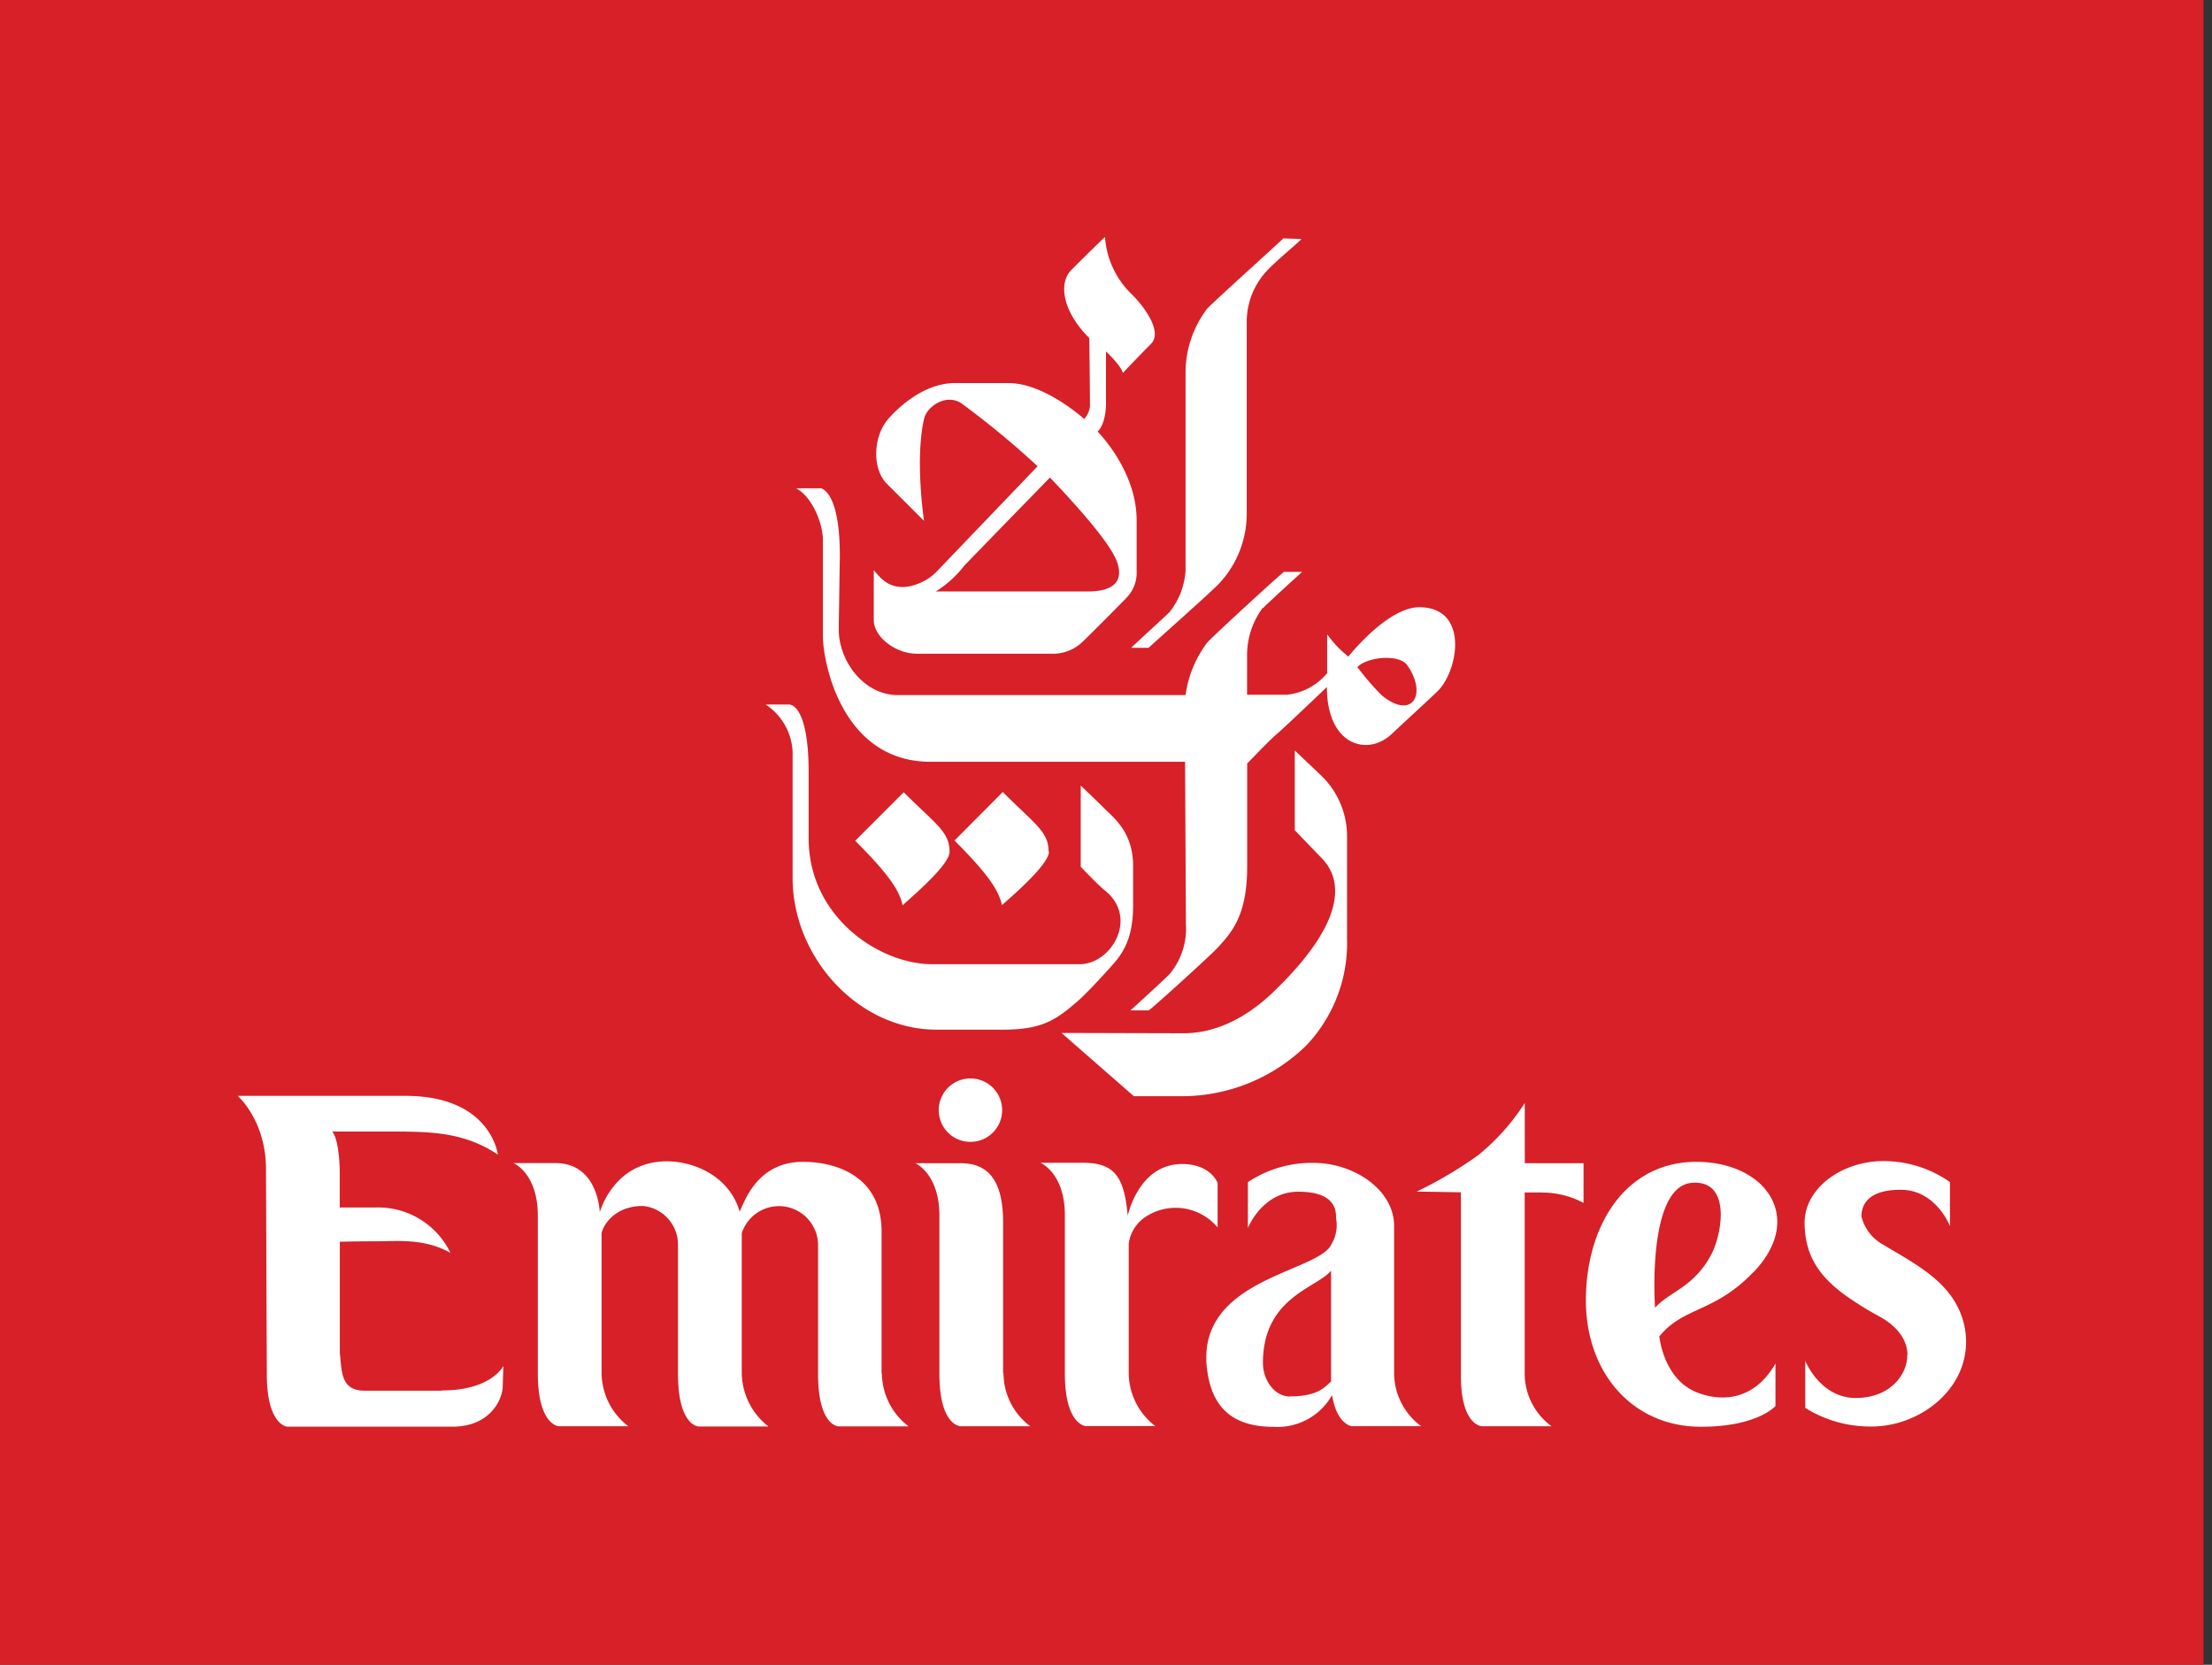 <svg viewBox="0 0 186 140" fill="none" xmlns="http://www.w3.org/2000/svg"><rect x="0" y="0" width="186" height="140" fill="#333333" stroke="none"/><path d="M0 0h185.286v140H0V0Z" fill="#D72027"/><path fill-rule="evenodd" clip-rule="evenodd" d="M101.546 25.907a8.89 8.89 0 0 0-1.856 5.328v16.768a6.274 6.274 0 0 1-1.341 3.465c-.424.423-3.006 2.766-3.232 3.013h1.46c.48-.451 5.449-4.855 5.971-5.448a8.604 8.604 0 0 0 2.286-5.773V27.17a6.283 6.283 0 0 1 1.708-4.41c.593-.664 2.555-2.294 2.901-2.661l-1.532-.05c-.374.374-5.857 5.321-6.351 5.858m-12.3 60.96 6.083 5.32h4.079a14.975 14.975 0 0 0 10.43-4.276 12.512 12.512 0 0 0 3.416-8.998v-8.708a7.07 7.07 0 0 0-2.35-5.145c-.276-.275-2.047-1.948-2.047-1.948v6.704l2.336 2.428c1.807 1.92 1.786 5.406-3.931 10.981-.995.974-3.853 3.67-7.763 3.67l-10.254-.028Z" fill="#fff"/><path fill-rule="evenodd" clip-rule="evenodd" d="M106.189 51.1a6.692 6.692 0 0 0-1.327 4.023v3.303h3.346a5.108 5.108 0 0 0 3.387-1.814v-3.274a9.188 9.188 0 0 0 1.785 1.877c.353-.437 3.402-4.135 5.95-4.15 4.234 0 3.302 5.336 1.559 7.058-.564.55-3.084 2.865-3.86 3.599-2.011 1.912-5.455.995-5.455-3.945 0 0-3.691 3.529-4.234 3.973-.544.445-2.47 2.463-2.47 2.463v8.702c0 4.17-1.37 5.56-2.513 6.817-.437.487-5.137 4.77-5.758 5.236H95.06s2.752-2.498 3.303-3.07a5.935 5.935 0 0 0 1.355-4.17c0-.558-.07-13.663-.07-13.663H78.256c-7.424 0-9.012-8.243-9.061-10.452v-8.221c0-1.355-.897-3.62-2.252-4.326h2.117c.24.105 1.56.635 1.56 5.688 0 0-.092 5.885-.092 6.196 0 2.562 2.04 5.504 4.983 5.504H99.69a9.463 9.463 0 0 1 1.827-4.424c.664-.706 5.851-5.477 6.444-5.936h1.531c-.233.212-2.738 2.47-3.296 3.056m7.933 4.94c.63.846 1.322 1.646 2.067 2.393 2.604 2.117 3.839-.156 2.117-2.562-.705-.946-3.373-.67-4.163.17" fill="#fff"/><path fill-rule="evenodd" clip-rule="evenodd" d="M88.201 71.63c0 1.172-3.733 4.27-3.952 4.489-.268-1.264-1.207-2.647-3.987-5.434l4.058-4.08c2.73 2.739 3.853 3.324 3.853 5.025m7.078-46.796c.819.819 2.583 3.035 1.524 4.093-.952.96-2.364 2.442-2.364 2.442-.07-.536-1.411-1.82-1.411-1.82v4.46c-.043 1.764-.706 2.286-.706 2.286s3.282 3.26 3.282 7.452v4.305a2.971 2.971 0 0 1-.826 2.188c-.296.325-3.338 3.387-3.804 3.81a3.578 3.578 0 0 1-2.512.925H77.093c-1.785 0-3.62-1.411-3.62-2.823v-4.199c.585.67 1.171 1.461 2.604 1.412a4.46 4.46 0 0 0 2.597-1.207l8.574-8.948a72.954 72.954 0 0 0-6.408-5.293c-1.242-.833-2.893.218-3.14 1.312-.783 3.43 0 8.575 0 8.575l-3.126-3.12c-1.264-1.263-1.214-4.12.289-5.645.233-.24 2.52-2.823 5.42-2.823h4.53c3.035 0 6.352 3.02 6.352 3.02.269-.293.44-.663.487-1.058 0-1.553-.057-5.745-.057-5.745-2.286-2.286-2.597-4.643-1.503-5.737 2.047-2.047 2.823-2.767 2.823-2.767a7.397 7.397 0 0 0 2.343 4.905M81.045 47.622a9.175 9.175 0 0 1-2.357 2.117h12.766c3.458 0 2.767-2.117 2.118-3.225-1.264-2.223-5.286-6.352-5.286-6.352s-7.058 7.241-7.276 7.488" fill="#fff"/><path fill-rule="evenodd" clip-rule="evenodd" d="M66.493 59.245h-2.117a5.018 5.018 0 0 1 2.272 4.404v10.19c0 6.627 5.47 12.752 12.11 12.752h5.561c3.331 0 4.502-.804 6.514-2.59.706-.656 1.7-1.736 2.046-2.117 1.165-1.298 2.4-2.35 2.4-5.758v-3.303c0-2.88-1.673-4.08-2.47-4.89-.515-.516-1.934-1.87-1.934-1.87v6.83s1.412 1.49 2.011 1.976c2.88 2.273.593 6.218-2.117 6.218H78.582c-4.482.106-10.586-3.882-10.586-10.586v-5.547c0-5.688-1.56-5.688-1.56-5.688" fill="#fff"/><path fill-rule="evenodd" clip-rule="evenodd" d="M79.845 71.651c0 1.165-3.726 4.235-3.945 4.482-.268-1.257-1.207-2.647-3.987-5.427l4.079-4.08c2.731 2.732 3.853 3.317 3.853 5.025Zm-42.66 45.3h-6.528c-2.06 0-1.906-1.708-2.082-3.175v-9.351s1.411-.036 3.049-.036c1.806 0 4.058-.268 6.252.974a6.742 6.742 0 0 0-6.274-3.818h-3.034v-2.999s0-2.618-.635-3.387h4.312c3.733 0 6.62-.057 9.619 1.94 0 0-.572-4.94-7.763-4.94H19.986s2.45 2.118 2.379 6.352l.07 17.064c0 4.284 1.715 4.404 1.715 4.404H38.04c3.147 0 4.234-2.251 4.234-3.465l.05-1.638s-1.003 2.054-5.145 2.054m36.95-1.425v-11.934c0-4.63-3.782-5.865-6.605-5.865-3.733 0-4.848 3.12-5.328 4.192-.825-2.907-3.733-4.234-6.118-4.234-4.51 0-5.646 4.291-5.646 4.291s-.106-4.143-3.726-4.143h-3.529s2.047.84 2.047 4.425v13.253c0 4.376 1.764 4.453 1.764 4.453h5.843a5.694 5.694 0 0 1-2.244-4.495v-11.729c.078-.522.96-2.301 3.48-2.301a3.266 3.266 0 0 1 2.942 3.162v10.932c0 4.446 1.743 4.453 1.743 4.453h5.865a5.794 5.794 0 0 1-2.244-4.489v-11.771a3.291 3.291 0 0 1 3.59-2.241 3.293 3.293 0 0 1 2.825 3.151v10.904c0 4.474 1.743 4.432 1.743 4.432H76.4a5.654 5.654 0 0 1-2.244-4.446m10.226 0a5.588 5.588 0 0 0 2.251 4.438h-5.85s-1.793 0-1.793-4.41v-13.31c0-3.529-2.025-4.404-2.025-4.404h3.528c1.25 0 3.854 0 3.854 4.94v12.703l.035.043Zm18.003-16.02s-.558-1.595-2.992-1.595c-3.67 0-4.567 4.361-4.567 4.361-.296-3.45-1.22-4.467-3.81-4.467h-3.529s2.054.847 2.054 4.425v13.274c0 4.376 1.764 4.446 1.764 4.446h5.843a5.648 5.648 0 0 1-2.237-4.467V104.58a3.205 3.205 0 0 1 1.412-2.244 4.592 4.592 0 0 1 6.062.889v-3.74Zm27.311.804a7.473 7.473 0 0 1 3.458.868v-3.338h-4.94v-5.067a18.285 18.285 0 0 1-3.931 4.404 34.347 34.347 0 0 1-5.152 3.049l3.712.063v15.406c0 4.269 1.786 4.269 1.786 4.269h5.836a5.506 5.506 0 0 1-2.258-4.319v-15.342h1.411m17.82 6.697c-3.282 3.43-5.858 2.894-7.911 5.406 0 0 .324 3.409 2.928 4.609.89.409 4.503 1.714 6.839-2.322v3.571s-1.503 1.743-6.267 1.743c-5.738 0-9.675-4.517-9.675-10.635 0-6.119 3.204-11.616 9.259-11.645 5.935 0 9.174 4.764 4.841 9.273m-3.592-1.411c.974-1.792 1.736-6.351-1.581-6.097-3.839.289-3.112 10.508-3.112 10.508 1.284-1.412 3.211-1.687 4.693-4.411Zm-62.195-9.541a2.667 2.667 0 1 0-.127-5.333 2.667 2.667 0 0 0 .127 5.333Zm26.817 21.418c-1.334 0-2.286-1.411-2.286-2.823 0-5.525 4.516-6.288 5.73-7.762v9.315c-.536.473-1.08 1.256-3.458 1.256m3.444-12.703c-1.355 2.386-11.934 2.894-10.311 11.073.636 3.246 2.823 4.192 5.519 4.192a5.283 5.283 0 0 0 2.827-.635 5.28 5.28 0 0 0 2.064-2.033c.395 2.47 1.644 2.611 1.644 2.611h5.843a5.575 5.575 0 0 1-2.272-4.431v-12.421c0-2.971-3.303-5.293-6.81-5.293a9.714 9.714 0 0 0-5.484 1.623v3.86s1.2-3.055 4.235-3.055c3.034 0 3.197 1.482 3.175 2.223a3.123 3.123 0 0 1-.444 2.293m48.475 9.21c.036 1.567-1.362 3.62-4.34 3.62-2.978 0-4.234-3.119-4.234-3.119v3.952a10.285 10.285 0 0 0 5.575 1.567c3.995 0 8.038-3.042 7.947-7.269a6.585 6.585 0 0 0-1.398-3.882c-1.355-1.813-3.818-3.077-5.73-4.234a3.714 3.714 0 0 1-1.673-2.286c0-.741.325-2.238 3.303-2.238 2.978 0 4.143 3.056 4.143 3.056v-3.705a9.735 9.735 0 0 0-5.597-1.764c-3.528 0-6.697 2.322-6.626 5.293.056 2.611 1.157 4.305 3.295 5.9a26.657 26.657 0 0 0 3.014 1.884c1.7.945 2.321 2.117 2.343 3.218" fill="#fff"/></svg>
